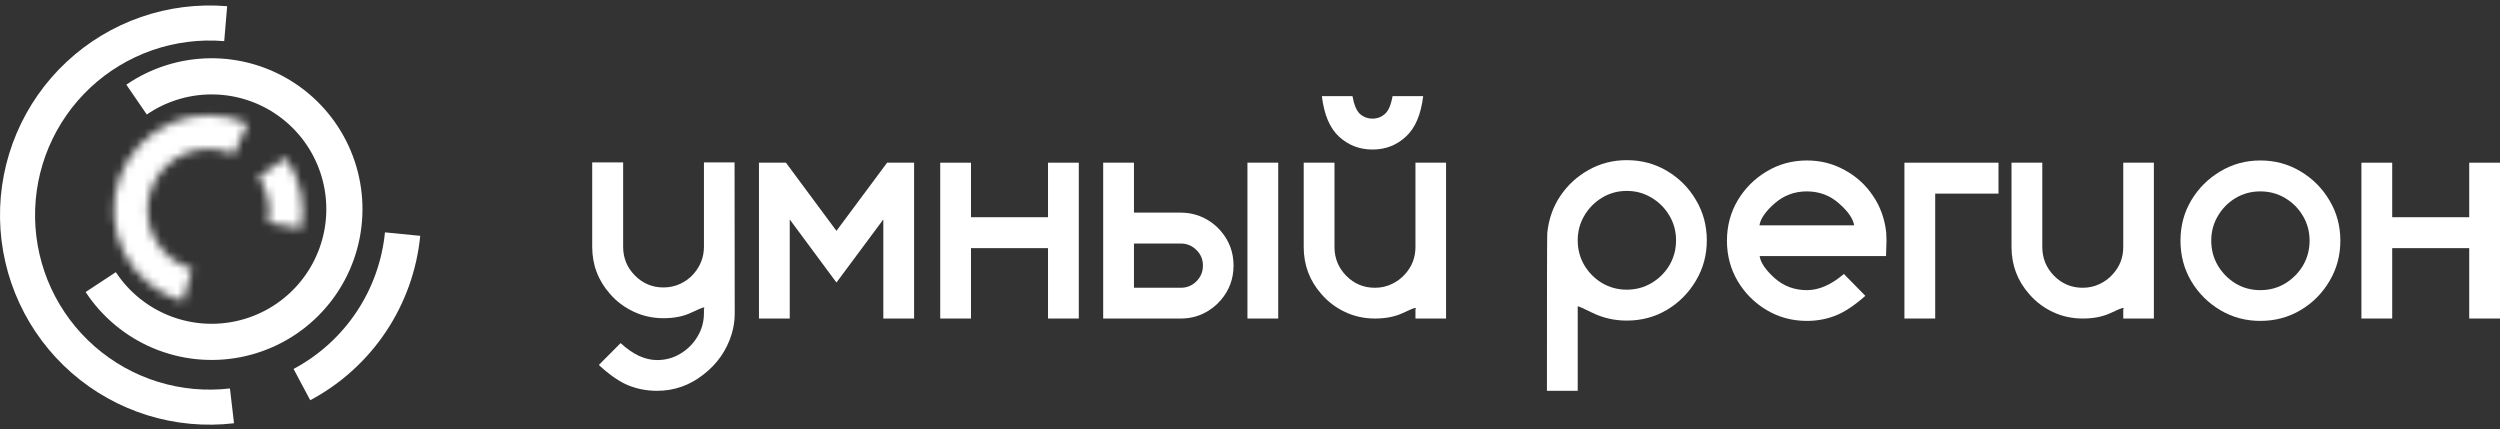 <?xml version="1.0" encoding="UTF-8"?> <svg xmlns="http://www.w3.org/2000/svg" width="303" height="52" viewBox="0 0 303 52" fill="none"><rect x="0" y="0" width="303" height="52" fill="#333333" stroke="none"/><mask id="path-1-inside-1_436_874" fill="white"><path d="M30.023 14.971C28.581 14.32 27.02 13.973 25.437 13.952C23.855 13.932 22.285 14.238 20.826 14.852C19.368 15.466 18.051 16.375 16.96 17.521C15.869 18.668 15.026 20.027 14.484 21.514C13.942 23.001 13.713 24.584 13.811 26.163C13.909 27.743 14.332 29.285 15.054 30.694C15.776 32.102 16.78 33.347 18.005 34.349C19.23 35.352 20.648 36.091 22.172 36.52L23.28 32.583C22.298 32.307 21.384 31.831 20.595 31.185C19.806 30.539 19.159 29.737 18.694 28.829C18.229 27.922 17.956 26.928 17.893 25.91C17.829 24.892 17.977 23.872 18.326 22.914C18.675 21.956 19.218 21.08 19.922 20.341C20.625 19.602 21.473 19.017 22.413 18.621C23.353 18.225 24.365 18.028 25.384 18.041C26.404 18.054 27.41 18.278 28.34 18.698L30.023 14.971Z"></path></mask><path d="M30.023 14.971L42.782 20.736L48.546 7.978L35.788 2.213L30.023 14.971ZM22.172 36.52L18.377 49.996L31.853 53.79L35.648 40.314L22.172 36.52ZM23.28 32.583L36.756 36.378L40.55 22.902L27.075 19.107L23.28 32.583ZM28.34 18.698L22.575 31.456L35.333 37.221L41.098 24.462L28.34 18.698ZM35.788 2.213C32.59 0.768 29.128 -0.001 25.618 -0.047L25.256 27.951C24.912 27.947 24.573 27.871 24.259 27.729L35.788 2.213ZM25.618 -0.047C22.109 -0.092 18.628 0.587 15.394 1.949L26.259 27.755C25.942 27.889 25.6 27.955 25.256 27.951L25.618 -0.047ZM15.394 1.949C12.159 3.311 9.241 5.326 6.821 7.868L27.099 27.175C26.862 27.424 26.576 27.622 26.259 27.755L15.394 1.949ZM6.821 7.868C4.401 10.409 2.531 13.423 1.33 16.721L27.638 26.307C27.52 26.63 27.337 26.926 27.099 27.175L6.821 7.868ZM1.33 16.721C0.128 20.018 -0.379 23.528 -0.162 27.031L27.784 25.296C27.806 25.639 27.756 25.983 27.638 26.307L1.33 16.721ZM-0.162 27.031C0.056 30.534 0.994 33.954 2.594 37.077L27.514 24.31C27.671 24.617 27.763 24.952 27.784 25.296L-0.162 27.031ZM2.594 37.077C4.194 40.201 6.422 42.96 9.138 45.183L26.872 23.516C27.139 23.733 27.357 24.004 27.514 24.31L2.594 37.077ZM9.138 45.183C11.854 47.406 14.999 49.044 18.377 49.996L25.966 23.044C26.297 23.137 26.606 23.298 26.872 23.516L9.138 45.183ZM35.648 40.314L36.756 36.378L9.804 28.789L8.696 32.725L35.648 40.314ZM27.075 19.107C27.948 19.353 28.761 19.777 29.462 20.351L11.728 42.019C14.008 43.885 16.649 45.261 19.486 46.059L27.075 19.107ZM29.462 20.351C30.164 20.925 30.74 21.639 31.154 22.446L6.234 35.213C7.577 37.835 9.448 40.152 11.728 42.019L29.462 20.351ZM31.154 22.446C31.567 23.253 31.809 24.137 31.866 25.042L3.92 26.777C4.102 29.719 4.89 32.59 6.234 35.213L31.154 22.446ZM31.866 25.042C31.922 25.947 31.791 26.855 31.48 27.707L5.172 18.121C4.163 20.889 3.737 23.837 3.92 26.777L31.866 25.042ZM31.48 27.707C31.17 28.559 30.687 29.338 30.061 29.995L9.782 10.687C7.75 12.822 6.181 15.352 5.172 18.121L31.48 27.707ZM30.061 29.995C29.436 30.651 28.681 31.172 27.846 31.524L16.981 5.718C14.265 6.862 11.814 8.553 9.782 10.687L30.061 29.995ZM27.846 31.524C27.01 31.876 26.11 32.052 25.203 32.04L25.566 4.042C22.619 4.004 19.696 4.575 16.981 5.718L27.846 31.524ZM25.203 32.04C24.296 32.028 23.402 31.829 22.575 31.456L34.104 5.94C31.419 4.726 28.512 4.08 25.566 4.042L25.203 32.04ZM41.098 24.462L42.782 20.736L17.265 9.207L15.582 12.933L41.098 24.462Z" fill="white" mask="url(#path-1-inside-1_436_874)"></path><path d="M10.378 35.394C12.374 38.427 15.228 40.797 18.575 42.202C21.923 43.607 25.614 43.983 29.176 43.283C32.739 42.582 36.012 40.837 38.579 38.27C41.146 35.702 42.891 32.429 43.59 28.866C44.29 25.303 43.913 21.613 42.507 18.266C41.102 14.918 38.731 12.065 35.698 10.069C32.665 8.074 29.107 7.027 25.476 7.061C21.846 7.096 18.308 8.21 15.313 10.263L17.791 13.878C20.067 12.317 22.758 11.47 25.518 11.444C28.278 11.417 30.983 12.213 33.29 13.73C35.596 15.248 37.398 17.417 38.466 19.962C39.535 22.507 39.822 25.313 39.29 28.022C38.758 30.73 37.431 33.219 35.48 35.171C33.528 37.123 31.039 38.45 28.331 38.982C25.622 39.515 22.817 39.229 20.271 38.161C17.726 37.092 15.556 35.291 14.039 32.985L10.378 35.394Z" fill="white"></path><path d="M27.531 0.753C23.993 0.456 20.432 0.904 17.077 2.067C13.723 3.231 10.649 5.085 8.056 7.51C5.462 9.935 3.405 12.876 2.018 16.145C0.631 19.413 -0.055 22.936 0.003 26.486C0.062 30.037 0.864 33.535 2.358 36.756C3.852 39.977 6.004 42.849 8.676 45.187C11.349 47.525 14.481 49.277 17.872 50.33C21.263 51.382 24.837 51.712 28.364 51.299L27.869 47.08C24.932 47.424 21.956 47.15 19.132 46.273C16.308 45.396 13.699 43.937 11.473 41.99C9.248 40.043 7.455 37.651 6.211 34.969C4.967 32.286 4.299 29.373 4.251 26.416C4.202 23.46 4.774 20.526 5.929 17.804C7.084 15.082 8.796 12.632 10.957 10.613C13.117 8.594 15.676 7.05 18.47 6.08C21.263 5.111 24.229 4.739 27.175 4.986L27.531 0.753Z" fill="white"></path><path d="M37.601 48.507C41.291 46.54 44.439 43.692 46.764 40.217C49.09 36.741 50.522 32.746 50.932 28.584L46.657 28.162C46.316 31.62 45.127 34.94 43.194 37.828C41.262 40.716 38.646 43.082 35.58 44.716L37.601 48.507Z" fill="white"></path><mask id="path-6-inside-2_436_874" fill="white"><path d="M36.508 27.72C36.78 26.235 36.757 24.71 36.44 23.234C36.122 21.757 35.517 20.358 34.659 19.115L31.316 21.424C31.871 22.227 32.263 23.132 32.468 24.087C32.673 25.042 32.688 26.028 32.512 26.989L36.508 27.72Z"></path></mask><path d="M36.508 27.72L33.987 41.491L47.758 44.013L50.279 30.242L36.508 27.72ZM34.659 19.115L46.18 11.161L38.225 -0.36L26.705 7.595L34.659 19.115ZM31.316 21.424L23.362 9.903L11.841 17.858L19.796 29.378L31.316 21.424ZM32.512 26.989L18.741 24.467L16.22 38.238L29.991 40.76L32.512 26.989ZM50.279 30.242C50.882 26.948 50.831 23.567 50.127 20.293L22.752 26.174C22.683 25.853 22.678 25.522 22.737 25.199L50.279 30.242ZM50.127 20.293C49.424 17.019 48.083 13.916 46.18 11.161L23.139 27.07C22.952 26.8 22.821 26.495 22.752 26.174L50.127 20.293ZM26.705 7.595L23.362 9.903L39.271 32.944L42.614 30.636L26.705 7.595ZM19.796 29.378C19.306 28.669 18.961 27.87 18.78 27.028L46.155 21.147C45.564 18.394 44.437 15.785 42.837 13.469L19.796 29.378ZM18.78 27.028C18.599 26.185 18.586 25.315 18.741 24.467L46.283 29.51C46.79 26.741 46.747 23.899 46.155 21.147L18.78 27.028ZM29.991 40.76L33.987 41.491L39.029 13.949L35.033 13.217L29.991 40.76Z" fill="white" mask="url(#path-6-inside-2_436_874)"></path><path d="M79.637 47.366C78.413 47.366 77.259 47.148 76.175 46.713C75.091 46.277 73.892 45.451 72.579 44.234L75.219 41.583C76.698 42.953 78.171 43.639 79.637 43.639C80.683 43.639 81.633 43.376 82.487 42.851C83.342 42.339 84.024 41.653 84.534 40.795C85.057 39.937 85.318 38.983 85.318 37.932V37.413C85.356 37.362 85.376 37.324 85.376 37.298C85.376 37.273 85.356 37.26 85.318 37.26C85.178 37.26 84.649 37.478 83.731 37.913C82.812 38.349 81.703 38.566 80.402 38.566C79.127 38.566 77.928 38.304 76.806 37.779C75.684 37.253 74.728 36.536 73.937 35.627C72.496 34 71.775 32.091 71.775 29.901V19.68H75.525V29.901C75.525 31.272 76.003 32.437 76.959 33.398C77.915 34.359 79.063 34.839 80.402 34.839C81.142 34.839 81.824 34.692 82.449 34.397C83.087 34.102 83.629 33.699 84.075 33.187C84.904 32.226 85.318 31.131 85.318 29.901V19.68H89.029L89.048 38.009C89.048 38.842 88.927 39.661 88.685 40.468C88.073 42.467 86.925 44.113 85.242 45.406C83.571 46.713 81.703 47.366 79.637 47.366Z" fill="white"></path><path d="M110.788 38.605H107.058V26.596L101.377 34.243L95.716 26.596V38.605H91.986V19.718H95.256L101.377 27.98L107.518 19.718H110.788V38.605Z" fill="white"></path><path d="M130.75 38.605H127.02V30.074H117.685V38.605H113.955V19.718H117.685V26.327H127.02V19.718H130.75V38.605Z" fill="white"></path><path d="M154.92 38.605H151.19V19.718H154.92V38.605ZM143.117 38.605H133.706V19.718H137.436V25.77H143.117C143.921 25.77 144.686 25.911 145.413 26.193C146.42 26.59 147.275 27.198 147.976 28.018C148.996 29.209 149.506 30.599 149.506 32.188C149.506 33.776 148.996 35.166 147.976 36.357C147.389 37.048 146.675 37.599 145.834 38.009C144.992 38.406 144.087 38.605 143.117 38.605ZM143.117 34.877C143.857 34.877 144.488 34.615 145.011 34.09C145.534 33.565 145.795 32.93 145.795 32.188C145.795 31.445 145.534 30.817 145.011 30.305C144.488 29.779 143.857 29.517 143.117 29.517H137.436V34.877H143.117Z" fill="white"></path><path d="M175.263 38.605H171.553V37.471C171.591 37.42 171.61 37.382 171.61 37.356C171.61 37.33 171.591 37.318 171.553 37.318C171.4 37.318 170.864 37.535 169.946 37.971C169.028 38.393 167.925 38.605 166.637 38.605C165.349 38.605 164.144 38.342 163.021 37.817C161.912 37.292 160.962 36.575 160.171 35.665C158.73 34.038 158.01 32.13 158.01 29.939V19.718H161.74V29.939C161.74 31.297 162.218 32.463 163.174 33.436C164.131 34.397 165.285 34.877 166.637 34.877C167.364 34.877 168.039 34.73 168.664 34.435C169.302 34.141 169.85 33.731 170.309 33.206C171.138 32.284 171.553 31.195 171.553 29.939V19.718H175.263V38.605ZM166.35 18.123C164.781 18.123 163.43 17.605 162.295 16.567C161.172 15.53 160.477 13.89 160.21 11.648H163.92C164.112 12.724 164.418 13.448 164.839 13.819C165.272 14.191 165.776 14.377 166.35 14.377C166.924 14.377 167.421 14.191 167.842 13.819C168.275 13.448 168.588 12.724 168.779 11.648H172.49C172.222 13.89 171.521 15.53 170.386 16.567C169.264 17.605 167.918 18.123 166.35 18.123Z" fill="white"></path><path d="M191.219 47.366H187.489C187.489 34.941 187.501 28.601 187.527 28.345V28.268C187.693 26.59 188.216 25.091 189.095 23.772C189.988 22.44 191.136 21.383 192.539 20.602C193.941 19.808 195.484 19.411 197.168 19.411C198.953 19.411 200.579 19.846 202.045 20.717C203.512 21.588 204.679 22.76 205.546 24.233C206.426 25.706 206.866 27.339 206.866 29.133C206.866 30.913 206.426 32.54 205.546 34.013C204.679 35.486 203.512 36.664 202.045 37.548C200.579 38.419 198.953 38.855 197.168 38.855C195.65 38.855 194.235 38.528 192.921 37.875C191.926 37.375 191.359 37.125 191.219 37.125C191.206 37.125 191.2 37.132 191.2 37.145L191.219 37.202V47.366ZM197.168 35.108C198.264 35.108 199.265 34.839 200.171 34.301C201.076 33.763 201.797 33.046 202.332 32.149C202.868 31.24 203.136 30.234 203.136 29.133C203.136 28.031 202.868 27.032 202.332 26.135C201.797 25.226 201.076 24.502 200.171 23.964C199.265 23.413 198.264 23.138 197.168 23.138C196.071 23.138 195.07 23.413 194.164 23.964C193.272 24.502 192.558 25.226 192.022 26.135C191.486 27.032 191.219 28.031 191.219 29.133C191.219 30.234 191.486 31.24 192.022 32.149C192.558 33.046 193.272 33.763 194.164 34.301C195.07 34.839 196.071 35.108 197.168 35.108Z" fill="white"></path><path d="M219.004 38.893C217.218 38.893 215.592 38.458 214.126 37.587C212.659 36.715 211.486 35.543 210.606 34.07C209.739 32.585 209.306 30.958 209.306 29.19C209.306 27.397 209.739 25.764 210.606 24.291C211.486 22.818 212.659 21.646 214.126 20.775C215.592 19.891 217.218 19.449 219.004 19.449C220.649 19.449 222.166 19.833 223.556 20.602C224.959 21.358 226.1 22.389 226.98 23.695C227.873 24.989 228.415 26.468 228.606 28.134L228.644 29.171L228.587 31.035H213.265C213.393 31.842 213.998 32.732 215.082 33.705C216.179 34.679 217.486 35.166 219.004 35.166C220.457 35.166 221.949 34.512 223.48 33.206L226.081 35.857C224.742 37.036 223.531 37.836 222.447 38.259C221.363 38.682 220.215 38.893 219.004 38.893ZM224.723 27.307C224.595 26.5 223.983 25.616 222.887 24.656C221.79 23.682 220.489 23.196 218.984 23.196C217.492 23.196 216.192 23.682 215.082 24.656C213.986 25.616 213.373 26.5 213.246 27.307H224.723Z" fill="white"></path><path d="M234.546 38.605H230.816V19.718H242.217V23.465H234.546V38.605Z" fill="white"></path><path d="M261.05 38.605H257.339V37.471C257.377 37.42 257.396 37.382 257.396 37.356C257.396 37.33 257.377 37.318 257.339 37.318C257.186 37.318 256.65 37.535 255.732 37.971C254.814 38.393 253.711 38.605 252.423 38.605C251.135 38.605 249.93 38.342 248.808 37.817C247.698 37.292 246.748 36.575 245.957 35.665C244.516 34.038 243.796 32.13 243.796 29.939V19.718H247.526V29.939C247.526 31.297 248.004 32.463 248.961 33.436C249.917 34.397 251.071 34.877 252.423 34.877C253.15 34.877 253.826 34.73 254.45 34.435C255.088 34.141 255.636 33.731 256.095 33.206C256.924 32.284 257.339 31.195 257.339 29.939V19.718H261.05V38.605Z" fill="white"></path><path d="M273.953 38.893C272.18 38.893 270.561 38.458 269.094 37.587C267.628 36.715 266.454 35.543 265.575 34.07C264.707 32.597 264.274 30.964 264.274 29.171C264.274 27.378 264.707 25.751 265.575 24.291C266.454 22.818 267.628 21.646 269.094 20.775C270.561 19.891 272.18 19.449 273.953 19.449C275.738 19.449 277.364 19.891 278.83 20.775C280.297 21.646 281.464 22.818 282.331 24.291C283.211 25.751 283.651 27.378 283.651 29.171C283.651 30.964 283.211 32.597 282.331 34.07C281.464 35.543 280.297 36.715 278.83 37.587C277.364 38.458 275.738 38.893 273.953 38.893ZM273.953 35.166C275.049 35.166 276.05 34.897 276.956 34.359C277.861 33.808 278.582 33.084 279.117 32.188C279.653 31.278 279.921 30.273 279.921 29.171C279.921 28.069 279.653 27.07 279.117 26.174C278.582 25.264 277.861 24.541 276.956 24.003C276.05 23.465 275.049 23.196 273.953 23.196C272.856 23.196 271.855 23.465 270.95 24.003C270.057 24.541 269.343 25.264 268.807 26.174C268.272 27.07 268.004 28.069 268.004 29.171C268.004 30.273 268.272 31.278 268.807 32.188C269.343 33.084 270.057 33.808 270.95 34.359C271.855 34.897 272.856 35.166 273.953 35.166Z" fill="white"></path><path d="M303 38.605H299.27V30.074H289.935V38.605H286.205V19.718H289.935V26.327H299.27V19.718H303V38.605Z" fill="white"></path></svg> 